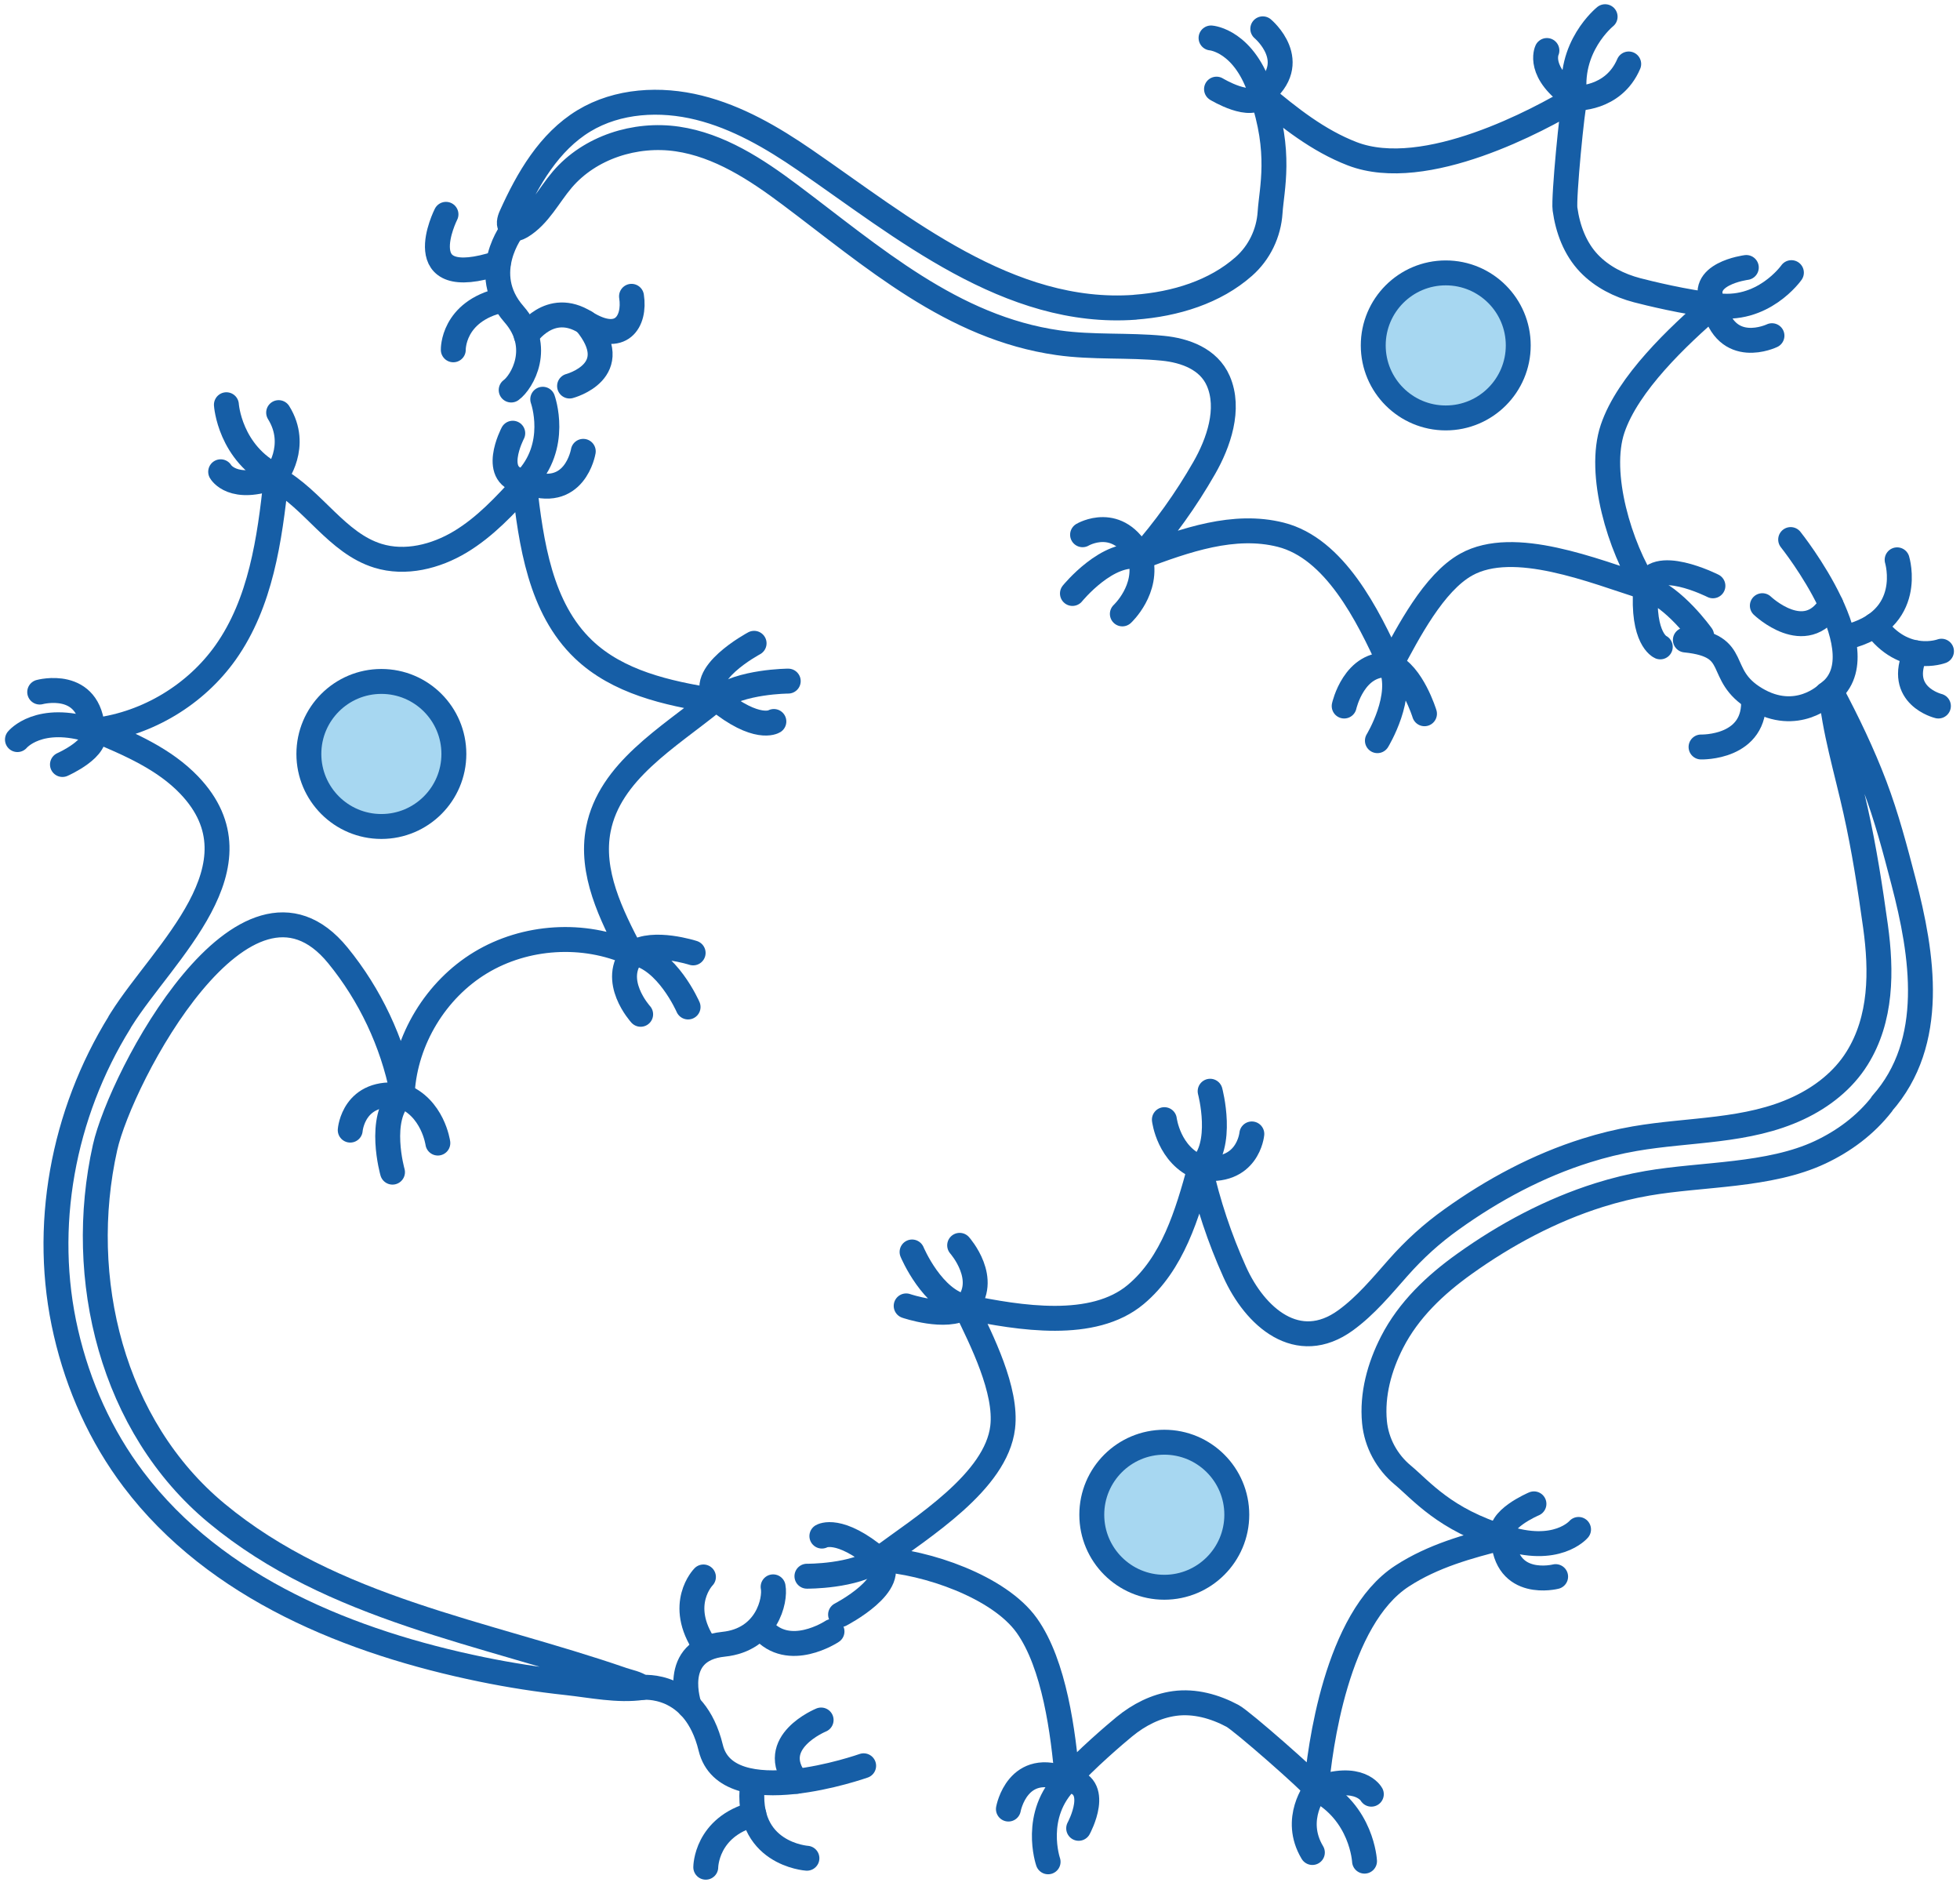 <svg width="236" height="227" viewBox="0 0 236 227" fill="none" xmlns="http://www.w3.org/2000/svg">
<path d="M97.16 189.74C97.16 189.74 102.87 189.8 105.79 187.69C101.02 183.67 98.96 184.91 98.96 184.91" stroke="#165EA6" stroke-width="3" stroke-linecap="round" stroke-linejoin="round"/>
<path d="M101.21 194.36C101.21 194.36 108.44 190.63 105.8 187.7" stroke="#165EA6" stroke-width="3" stroke-linecap="round" stroke-linejoin="round"/>
<path d="M109.82 150.71C109.82 150.71 112.27 156.57 116.26 157.32C113.9 158.85 109.11 157.2 109.11 157.2" stroke="#165EA6" stroke-width="3" stroke-linecap="round" stroke-linejoin="round"/>
<path d="M115.55 149.91C115.55 149.91 119.24 154.06 116.26 157.32" stroke="#165EA6" stroke-width="3" stroke-linecap="round" stroke-linejoin="round"/>
<path d="M145.71 131.36C145.71 131.36 147.47 137.92 144.48 140.55C140.72 139.1 140.2 134.78 140.2 134.78" stroke="#165EA6" stroke-width="3" stroke-linecap="round" stroke-linejoin="round"/>
<path d="M150.73 136.5C150.73 136.5 150.28 141.47 144.48 140.56" stroke="#165EA6" stroke-width="3" stroke-linecap="round" stroke-linejoin="round"/>
<path d="M164.3 224.04C164.3 224.04 164.01 218.19 158.48 215.34C158.48 215.34 155.58 218.94 158.02 223" stroke="#165EA6" stroke-width="3" stroke-linecap="round" stroke-linejoin="round"/>
<path d="M165.12 215.98C165.12 215.98 163.72 213.4 158.48 215.34" stroke="#165EA6" stroke-width="3" stroke-linecap="round" stroke-linejoin="round"/>
<path d="M121.42 217.77C121.42 217.77 122.51 211.71 128.5 214.27C124.24 218.45 126.2 224.12 126.2 224.12" stroke="#165EA6" stroke-width="3" stroke-linecap="round" stroke-linejoin="round"/>
<path d="M129.88 220.09C129.88 220.09 132.82 214.7 128.5 214.28" stroke="#165EA6" stroke-width="3" stroke-linecap="round" stroke-linejoin="round"/>
<path d="M184.7 181.03C184.7 181.03 180.08 182.98 181.01 185.04C181.25 191.33 187.31 189.79 187.31 189.79" stroke="#165EA6" stroke-width="3" stroke-linecap="round" stroke-linejoin="round"/>
<path d="M190.07 184.11C190.07 184.11 187.44 187.23 181.01 185.04" stroke="#165EA6" stroke-width="3" stroke-linecap="round" stroke-linejoin="round"/>
<path d="M219.98 83.55C226.77 78.9 215.61 64.95 215.61 64.95" stroke="#165EA6" stroke-width="3" stroke-linecap="round" stroke-linejoin="round"/>
<path d="M228.43 67.39C228.43 67.39 230.65 74.65 222.34 76.69" stroke="#165EA6" stroke-width="3" stroke-linecap="round" stroke-linejoin="round"/>
<path d="M212.2 72.91C212.2 72.91 217.41 77.89 220.46 72.76" stroke="#165EA6" stroke-width="3" stroke-linecap="round" stroke-linejoin="round"/>
<path d="M233.77 78.39C233.77 78.39 229.23 80.1 225.75 75.24" stroke="#165EA6" stroke-width="3" stroke-linecap="round" stroke-linejoin="round"/>
<path d="M219.98 83.55C219.98 83.55 216.37 87.1 211.41 84.14C206.45 81.18 209.79 77.73 202.93 77.04" stroke="#165EA6" stroke-width="3" stroke-linecap="round" stroke-linejoin="round"/>
<path d="M204.82 89.92C204.82 89.92 211.54 90.12 211.13 84.05" stroke="#165EA6" stroke-width="3" stroke-linecap="round" stroke-linejoin="round"/>
<path d="M233.4 84.99C233.4 84.99 228.29 83.76 230.67 78.58" stroke="#165EA6" stroke-width="3" stroke-linecap="round" stroke-linejoin="round"/>
<path d="M140.19 191.07C145.011 191.07 148.92 187.161 148.92 182.34C148.92 177.518 145.011 173.61 140.19 173.61C135.369 173.61 131.46 177.518 131.46 182.34C131.46 187.161 135.369 191.07 140.19 191.07Z" fill="#A7D7F1" stroke="#165EA6" stroke-width="3" stroke-miterlimit="10"/>
<path d="M14.4 123.039C14.47 122.919 14.55 122.799 14.62 122.689C19.71 114.619 32.04 104.209 22.79 94.519C19.78 91.369 15.64 89.589 11.62 87.899C17.79 87.099 23.56 83.619 27.16 78.549C31.4 72.559 32.47 64.949 33.25 57.649C37.75 60.149 40.56 65.369 45.49 66.899C48.8 67.929 52.47 67.009 55.44 65.219C58.41 63.429 60.81 60.849 63.14 58.279C63.95 65.429 65.05 73.189 70.25 78.159C74.38 82.109 80.3 83.449 85.95 84.339C80.44 88.819 73.41 92.859 72.05 99.829C71.04 104.989 73.57 110.109 76.02 114.759C70.27 112.189 63.27 112.619 57.87 115.879C52.48 119.139 48.84 125.139 48.44 131.429C47.24 125.439 44.55 119.749 40.69 115.019C29.49 101.279 14.53 129.719 12.65 138.129C9.13 153.879 13.47 171.719 26.09 182.169C40.1 193.769 58.26 196.439 74.95 202.209C75.73 202.479 76.69 202.629 77.33 203.139C74.39 203.559 71.21 202.879 68.28 202.559C64.83 202.189 61.41 201.659 58.01 200.959C42.33 197.739 26.03 191.259 16.08 178.099C12.12 172.869 9.41 166.799 7.94 160.419C5 147.719 7.57 134.079 14.41 123.049L14.4 123.039Z" stroke="#165EA6" stroke-width="3" stroke-linecap="round" stroke-linejoin="round"/>
<path d="M94.91 81.99C94.91 81.99 89.2 82.01 86.31 84.17C91.14 88.12 93.18 86.85 93.18 86.85" stroke="#165EA6" stroke-width="3" stroke-linecap="round" stroke-linejoin="round"/>
<path d="M90.8 77.439C90.8 77.439 83.62 81.279 86.31 84.169" stroke="#165EA6" stroke-width="3" stroke-linecap="round" stroke-linejoin="round"/>
<path d="M82.85 121.219C82.85 121.219 80.32 115.399 76.31 114.709C78.65 113.149 83.46 114.709 83.46 114.709" stroke="#165EA6" stroke-width="3" stroke-linecap="round" stroke-linejoin="round"/>
<path d="M77.14 122.099C77.14 122.099 73.39 117.999 76.31 114.709" stroke="#165EA6" stroke-width="3" stroke-linecap="round" stroke-linejoin="round"/>
<path d="M47.26 141.1C47.26 141.1 45.4 134.57 48.35 131.89C52.13 133.29 52.72 137.6 52.72 137.6" stroke="#165EA6" stroke-width="3" stroke-linecap="round" stroke-linejoin="round"/>
<path d="M42.17 136.04C42.17 136.04 42.54 131.06 48.35 131.89" stroke="#165EA6" stroke-width="3" stroke-linecap="round" stroke-linejoin="round"/>
<path d="M27.26 48.72C27.26 48.72 27.64 54.57 33.21 57.33C33.21 57.33 36.05 53.69 33.55 49.67" stroke="#165EA6" stroke-width="3" stroke-linecap="round" stroke-linejoin="round"/>
<path d="M26.57 56.79C26.57 56.79 28.01 59.34 33.22 57.33" stroke="#165EA6" stroke-width="3" stroke-linecap="round" stroke-linejoin="round"/>
<path d="M70.23 54.33C70.23 54.33 69.23 60.4 63.2 57.94C67.39 53.7 65.35 48.06 65.35 48.06" stroke="#165EA6" stroke-width="3" stroke-linecap="round" stroke-linejoin="round"/>
<path d="M61.74 52.149C61.74 52.149 58.88 57.579 63.21 57.939" stroke="#165EA6" stroke-width="3" stroke-linecap="round" stroke-linejoin="round"/>
<path d="M7.52 92.029C7.52 92.029 12.11 90.009 11.15 87.959C10.82 81.669 4.78 83.309 4.78 83.309" stroke="#165EA6" stroke-width="3" stroke-linecap="round" stroke-linejoin="round"/>
<path d="M2.1 89.03C2.1 89.03 4.68 85.87 11.15 87.96" stroke="#165EA6" stroke-width="3" stroke-linecap="round" stroke-linejoin="round"/>
<path d="M77.33 203.13C77.33 203.13 83.64 202.4 85.58 210.4C87.52 218.39 103.99 212.56 103.99 212.56" stroke="#165EA6" stroke-width="3" stroke-linecap="round" stroke-linejoin="round"/>
<path d="M83.01 205.38C83.01 205.38 80.58 198.6 87.13 197.93C92.35 197.39 93.4 192.61 93.09 191.02" stroke="#165EA6" stroke-width="3" stroke-linecap="round" stroke-linejoin="round"/>
<path d="M100.18 196.39C100.18 196.39 94.97 199.86 91.75 196.05" stroke="#165EA6" stroke-width="3" stroke-linecap="round" stroke-linejoin="round"/>
<path d="M97.16 223.69C97.16 223.69 89.58 223.19 90.62 214.7" stroke="#165EA6" stroke-width="3" stroke-linecap="round" stroke-linejoin="round"/>
<path d="M98.87 207.05C98.87 207.05 92.21 209.77 95.92 214.43" stroke="#165EA6" stroke-width="3" stroke-linecap="round" stroke-linejoin="round"/>
<path d="M84.7 189.83C84.7 189.83 81.46 193.12 84.88 198.15" stroke="#165EA6" stroke-width="3" stroke-linecap="round" stroke-linejoin="round"/>
<path d="M84.98 224.77C84.98 224.77 84.99 219.92 90.77 218.39" stroke="#165EA6" stroke-width="3" stroke-linecap="round" stroke-linejoin="round"/>
<path d="M45.92 99.49C50.741 99.49 54.65 95.581 54.65 90.76C54.65 85.938 50.741 82.03 45.92 82.03C41.099 82.03 37.19 85.938 37.19 90.76C37.19 95.581 41.099 99.49 45.92 99.49Z" fill="#A7D7F1" stroke="#165EA6" stroke-width="3" stroke-miterlimit="10"/>
<path d="M136.65 36.98C141.54 36.62 146.3 35.14 149.77 32.07C151.64 30.42 152.77 28.06 152.93 25.57C153.12 22.71 154.32 18.31 151.9 11.36C155.25 14.17 158.7 16.92 162.82 18.51C171.63 21.9 185.49 14.34 189.65 11.83C189.3 12.86 188.25 23.83 188.44 25.17C188.77 27.55 189.64 29.93 191.33 31.7C192.89 33.33 194.96 34.37 197.13 34.94C198.3 35.25 203.16 36.44 206.38 36.73C202.04 40.47 196 46.18 194.17 51.61C192.34 57.04 195.06 65.91 198.18 70.72C191.9 68.73 182.3 64.76 176.55 67.96C172.64 70.13 169.55 76.13 167.44 80.07C164.68 73.97 160.69 66.01 154.21 64.37C148.59 62.95 142.74 65.02 137.31 67.06C140.23 63.76 142.81 60.16 145 56.33C146.72 53.33 148.16 49.22 146.69 45.85C145.54 43.21 142.68 42.18 140 41.92C135.83 41.51 131.56 41.85 127.42 41.26C114.65 39.45 105.05 30.88 95.12 23.44C91.04 20.38 86.6 17.47 81.56 16.73C76.5 15.99 71.02 17.73 67.7 21.62C66.07 23.53 64.91 25.96 62.76 27.26C62.4 27.48 61.91 27.65 61.57 27.39C61.17 27.08 61.34 26.45 61.55 25.99C63.55 21.54 66.13 17.08 70.3 14.55C74.38 12.08 79.52 11.81 84.15 12.96C88.78 14.11 92.98 16.56 96.91 19.26C108.67 27.34 121.47 38.09 136.65 36.99V36.98Z" stroke="#165EA6" stroke-width="3" stroke-linecap="round" stroke-linejoin="round"/>
<path d="M204.89 76.5C204.89 76.5 201.59 71.84 198.16 70.71C197.7 76.93 199.91 77.87 199.91 77.87" stroke="#165EA6" stroke-width="3" stroke-linecap="round" stroke-linejoin="round"/>
<path d="M206.25 70.52C206.25 70.52 198.98 66.85 198.16 70.72" stroke="#165EA6" stroke-width="3" stroke-linecap="round" stroke-linejoin="round"/>
<path d="M165.85 89.16C165.85 89.16 169.16 83.74 167.42 80.07C170.04 81.08 171.52 85.92 171.52 85.92" stroke="#165EA6" stroke-width="3" stroke-linecap="round" stroke-linejoin="round"/>
<path d="M161.85 84.99C161.85 84.99 163.05 79.57 167.43 80.07" stroke="#165EA6" stroke-width="3" stroke-linecap="round" stroke-linejoin="round"/>
<path d="M129.13 71.44C129.13 71.44 133.41 66.17 137.3 67.05C138.33 70.95 135.14 73.9 135.14 73.9" stroke="#165EA6" stroke-width="3" stroke-linecap="round" stroke-linejoin="round"/>
<path d="M130.35 64.37C130.35 64.37 134.64 61.82 137.3 67.05" stroke="#165EA6" stroke-width="3" stroke-linecap="round" stroke-linejoin="round"/>
<path d="M193.27 2.01C193.27 2.01 188.7 5.68 189.64 11.82C189.64 11.82 194.25 12.05 196.11 7.7" stroke="#165EA6" stroke-width="3" stroke-linecap="round" stroke-linejoin="round"/>
<path d="M186.26 6.08C186.26 6.08 185 8.73 189.64 11.83" stroke="#165EA6" stroke-width="3" stroke-linecap="round" stroke-linejoin="round"/>
<path d="M213.36 40.41C213.36 40.41 207.81 43.08 206.37 36.73C212.25 37.73 215.7 32.82 215.7 32.82" stroke="#165EA6" stroke-width="3" stroke-linecap="round" stroke-linejoin="round"/>
<path d="M210.27 32.2C210.27 32.2 204.18 32.98 206.37 36.73" stroke="#165EA6" stroke-width="3" stroke-linecap="round" stroke-linejoin="round"/>
<path d="M146.479 10.73C146.479 10.73 150.769 13.33 151.899 11.36C156.859 7.48 152.049 3.47 152.049 3.47" stroke="#165EA6" stroke-width="3" stroke-linecap="round" stroke-linejoin="round"/>
<path d="M145.82 4.57C145.82 4.57 149.89 4.87 151.89 11.36" stroke="#165EA6" stroke-width="3" stroke-linecap="round" stroke-linejoin="round"/>
<path d="M61.78 27.53C61.78 27.53 57.55 32.87 61.89 37.83C65.35 41.78 62.86 46 61.55 46.95" stroke="#165EA6" stroke-width="3" stroke-linecap="round" stroke-linejoin="round"/>
<path d="M68.58 46.47C68.58 46.47 75.39 44.68 70.49 38.8" stroke="#165EA6" stroke-width="3" stroke-linecap="round" stroke-linejoin="round"/>
<path d="M54.58 42.11C54.58 42.11 54.45 37.5 60.38 36.14" stroke="#165EA6" stroke-width="3" stroke-linecap="round" stroke-linejoin="round"/>
<path d="M53.7 25.8C53.7 25.8 48.9 35.3 60 31.67" stroke="#165EA6" stroke-width="3" stroke-linecap="round" stroke-linejoin="round"/>
<path d="M63.37 40.41C63.37 40.41 66.18 36.09 70.49 38.81C74.8 41.53 76.51 38.68 76.04 35.67" stroke="#165EA6" stroke-width="3" stroke-linecap="round" stroke-linejoin="round"/>
<path d="M174.08 50.31C178.902 50.31 182.81 46.401 182.81 41.58C182.81 36.758 178.902 32.85 174.08 32.85C169.259 32.85 165.35 36.758 165.35 41.58C165.35 46.401 169.259 50.31 174.08 50.31Z" fill="#A7D7F1" stroke="#165EA6" stroke-width="3" stroke-miterlimit="10"/>
<path d="M226.59 132.87C233.18 125.46 231.5 114.91 229.2 106.13C228.18 102.22 227.16 98.34 225.73 94.56C224.3 90.78 222.43 86.87 220.46 83.19C220.84 87.78 222.35 92.74 223.43 97.59C224.46 102.19 225.18 106.86 225.83 111.53C226.57 116.89 226.57 122.66 223.6 127.4C221.95 130.05 219.39 132.05 216.56 133.38C210.4 136.28 203.41 135.93 196.84 137.07C194.87 137.41 192.92 137.89 191.01 138.49C185.2 140.31 179.77 143.22 174.82 146.76C172.38 148.5 170.32 150.37 168.33 152.62C166.36 154.85 164.45 157.17 162.03 158.93C156.26 163.12 151.1 158.53 148.66 153.09C146.85 149.07 145.45 144.87 144.49 140.57C142.96 146.16 141.2 152.11 136.75 155.83C131.62 160.12 122.82 158.68 116.27 157.33C118.22 161.35 121.26 167.37 120.73 171.81C119.95 178.35 111.1 183.79 105.81 187.71C111.53 188.01 120.31 191.01 123.63 195.67C126.96 200.34 128.03 208.58 128.51 214.29C130.64 211.85 134.46 208.61 135.39 207.85C137.12 206.43 139.18 205.37 141.42 205.06C143.84 204.73 146.28 205.42 148.4 206.55C149.59 207.19 157.86 214.47 158.49 215.36C158.9 210.52 160.9 194.86 168.82 189.72C172.52 187.31 176.77 186.13 181.02 185.07C173.97 182.95 171.11 179.4 168.91 177.57C166.99 175.98 165.74 173.68 165.5 171.2C165.18 167.87 166.1 164.53 167.61 161.58C169.61 157.67 172.82 154.65 176.35 152.13C181.29 148.6 186.73 145.69 192.54 143.86C194.45 143.26 196.4 142.78 198.37 142.44C204.94 141.3 213.02 141.6 219.18 138.7C222 137.37 224.6 135.47 226.61 132.89" stroke="#165EA6" stroke-width="3" stroke-linecap="round" stroke-linejoin="round"/>
</svg>
